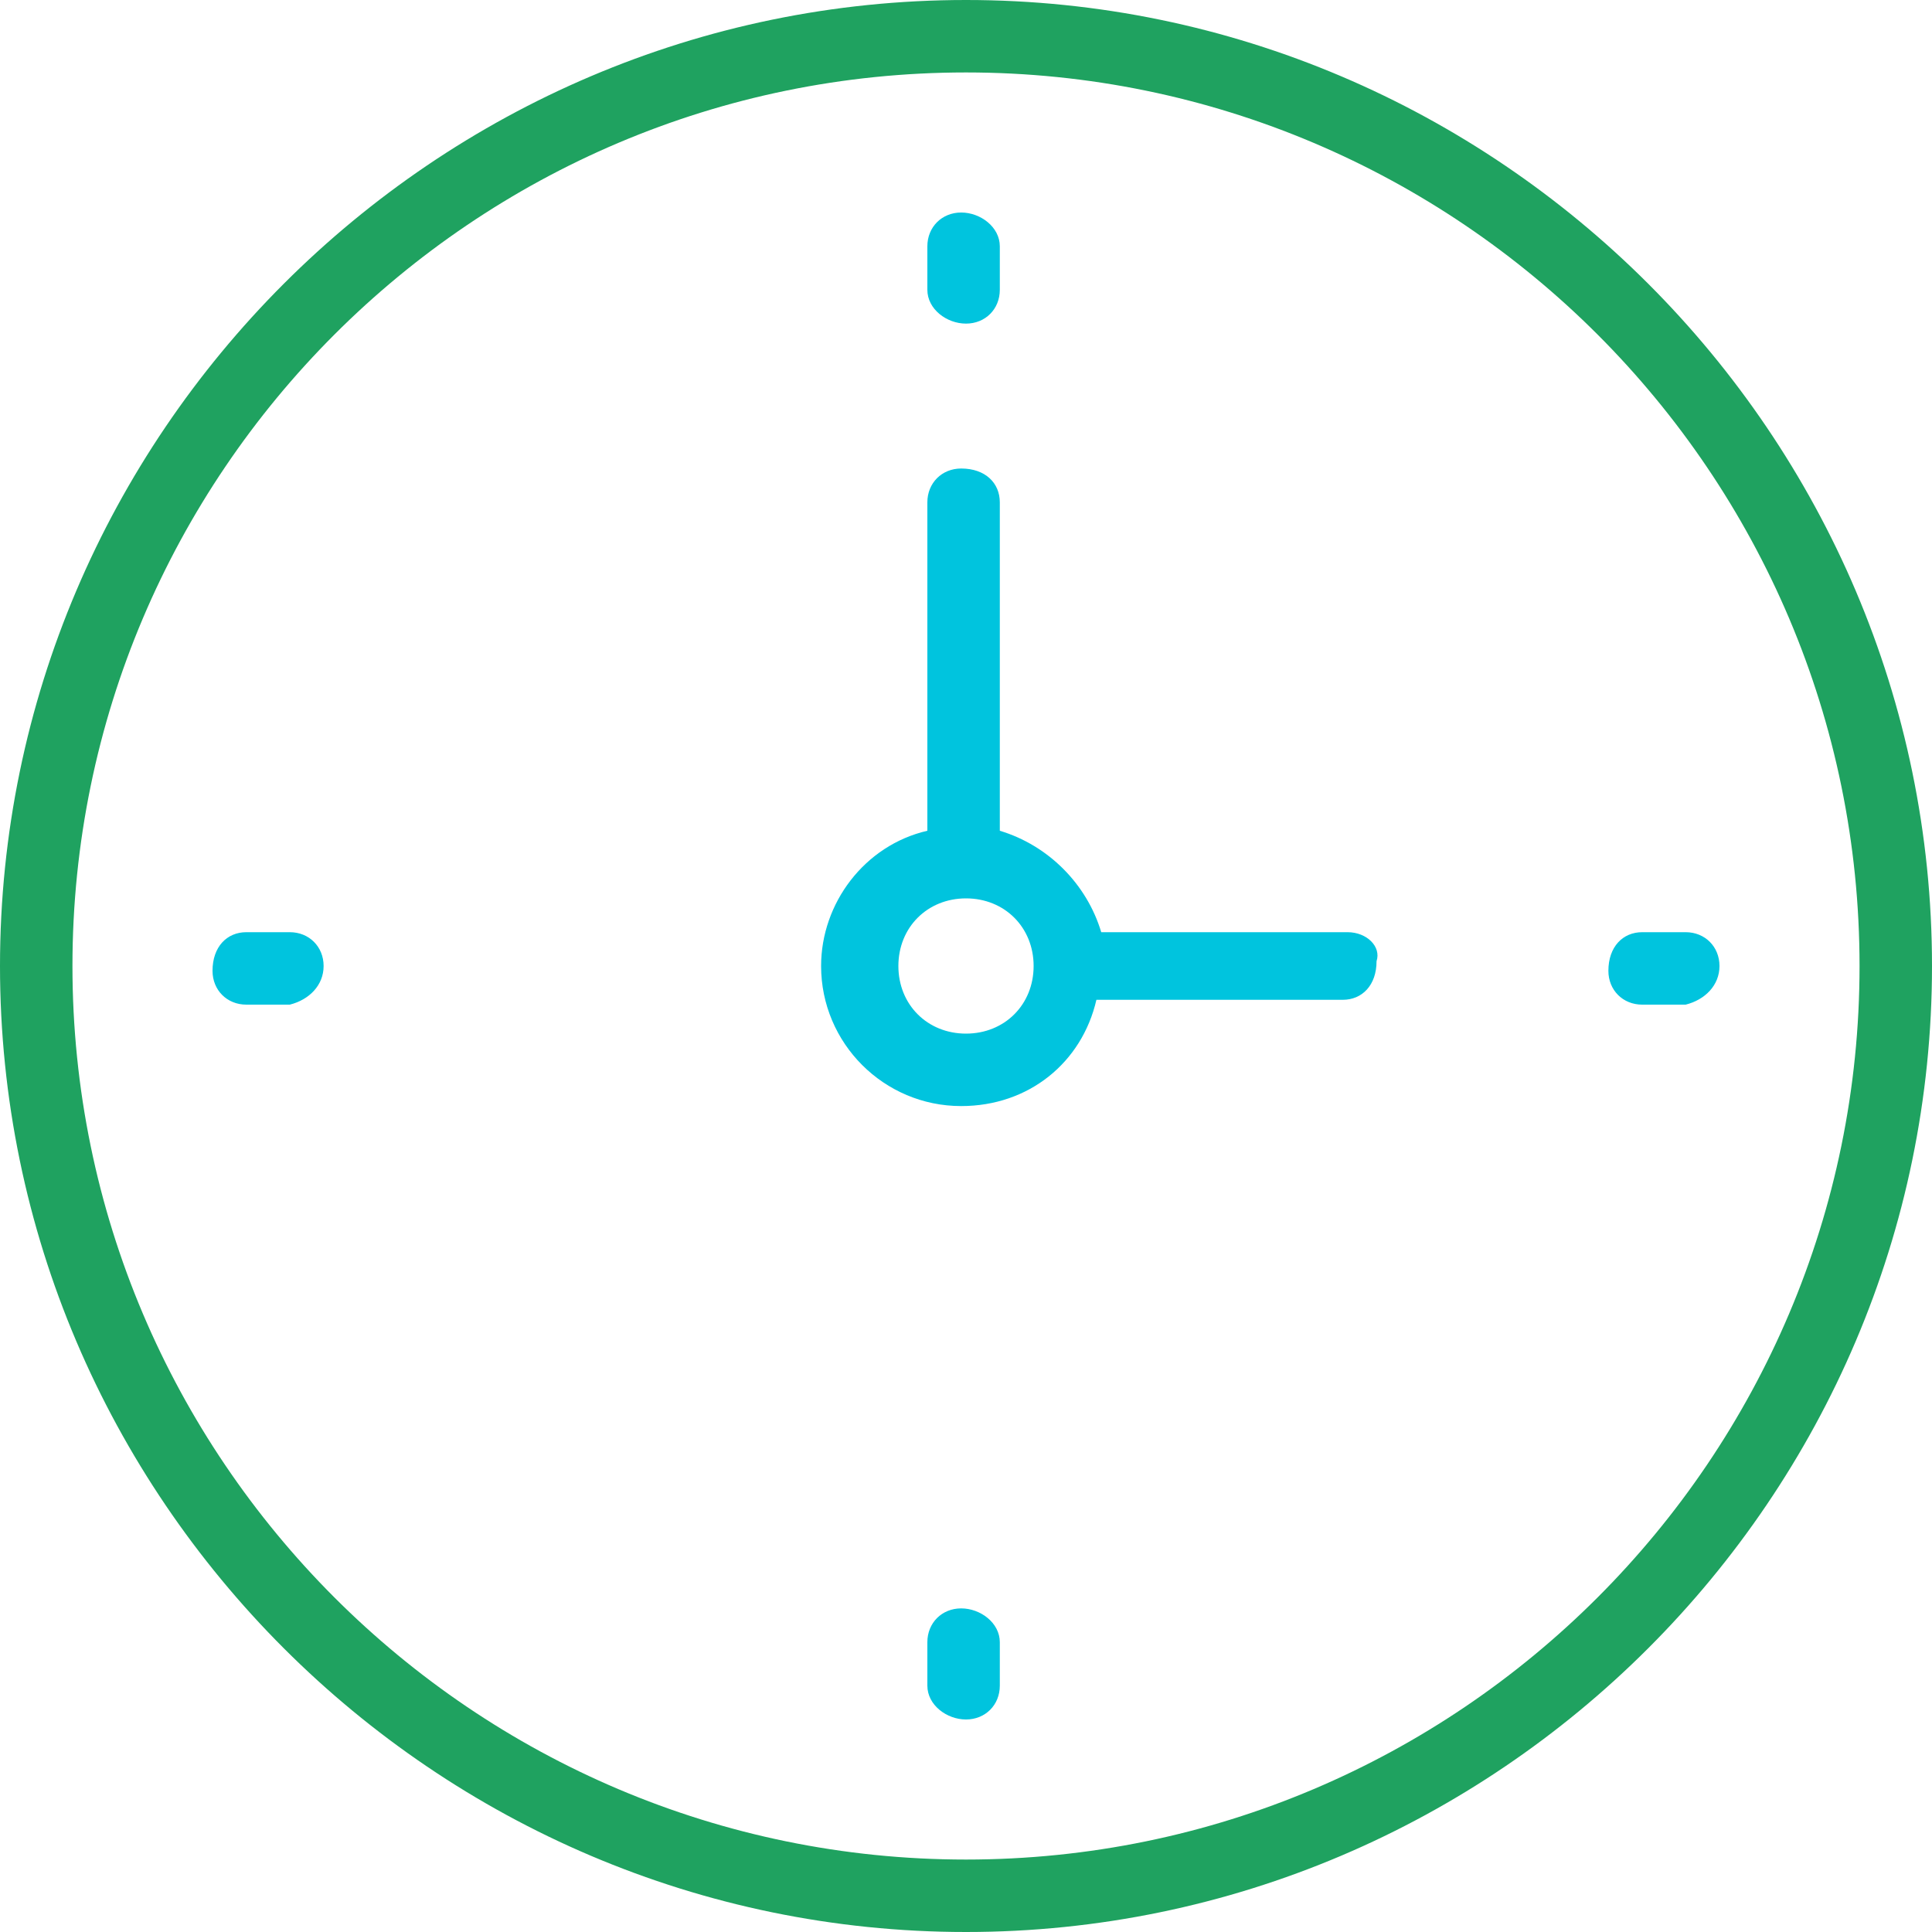<?xml version="1.0" encoding="utf-8"?>
<svg xmlns="http://www.w3.org/2000/svg" xmlns:xlink="http://www.w3.org/1999/xlink" x="0px" y="0px" viewBox="0 0 40 40" enable-background="new 0 0 40 40" xml:space="preserve">
<path fill="#00C4DE" d="M20,6.7L20,6.7c-0.4,0-0.8-0.3-0.8-0.7V5.1c0-0.4,0.3-0.7,0.7-0.7c0.4,0,0.8,0.3,0.8,0.7V6 C20.7,6.4,20.4,6.7,20,6.7z M20,6L20,6L20,6z M20,35.6L20,35.6c-0.4,0-0.8-0.3-0.8-0.7V34c0-0.4,0.3-0.7,0.7-0.7 c0.4,0,0.8,0.3,0.8,0.7v0.9C20.7,35.3,20.4,35.6,20,35.6z M20,34.9L20,34.9L20,34.9z M6.7,20c0-0.4-0.3-0.7-0.7-0.7H5.1 c-0.4,0-0.7,0.3-0.7,0.8c0,0.4,0.3,0.7,0.7,0.7H6C6.4,20.7,6.7,20.4,6.7,20z M35.6,20c0-0.4-0.3-0.7-0.7-0.7H34 c-0.4,0-0.7,0.3-0.7,0.8c0,0.4,0.3,0.7,0.7,0.7h0.9C35.3,20.7,35.6,20.4,35.6,20z M27.9,19.3h-5.1c-0.3-1-1.1-1.8-2.1-2.1v-6.8 c0-0.4-0.3-0.7-0.8-0.7c-0.4,0-0.7,0.3-0.7,0.7v6.8c-1.3,0.3-2.2,1.5-2.2,2.8c0,1.6,1.3,2.9,2.9,2.9c1.4,0,2.5-0.9,2.8-2.2h5.1 c0.4,0,0.7-0.3,0.7-0.8C28.6,19.6,28.3,19.3,27.9,19.3z M20,21.4c-0.8,0-1.4-0.6-1.4-1.4c0-0.8,0.6-1.4,1.4-1.4s1.4,0.6,1.4,1.4 C21.4,20.8,20.8,21.4,20,21.4z"/>
<path fill="#1FA260" d="M20,40C9,40,0,31,0,20S9,0,20,0s20,9,20,20S31,40,20,40z M20,1.5C9.8,1.5,1.5,9.8,1.5,20S9.8,38.5,20,38.5 S38.5,30.2,38.5,20S30.2,1.5,20,1.5z"/>
</svg>